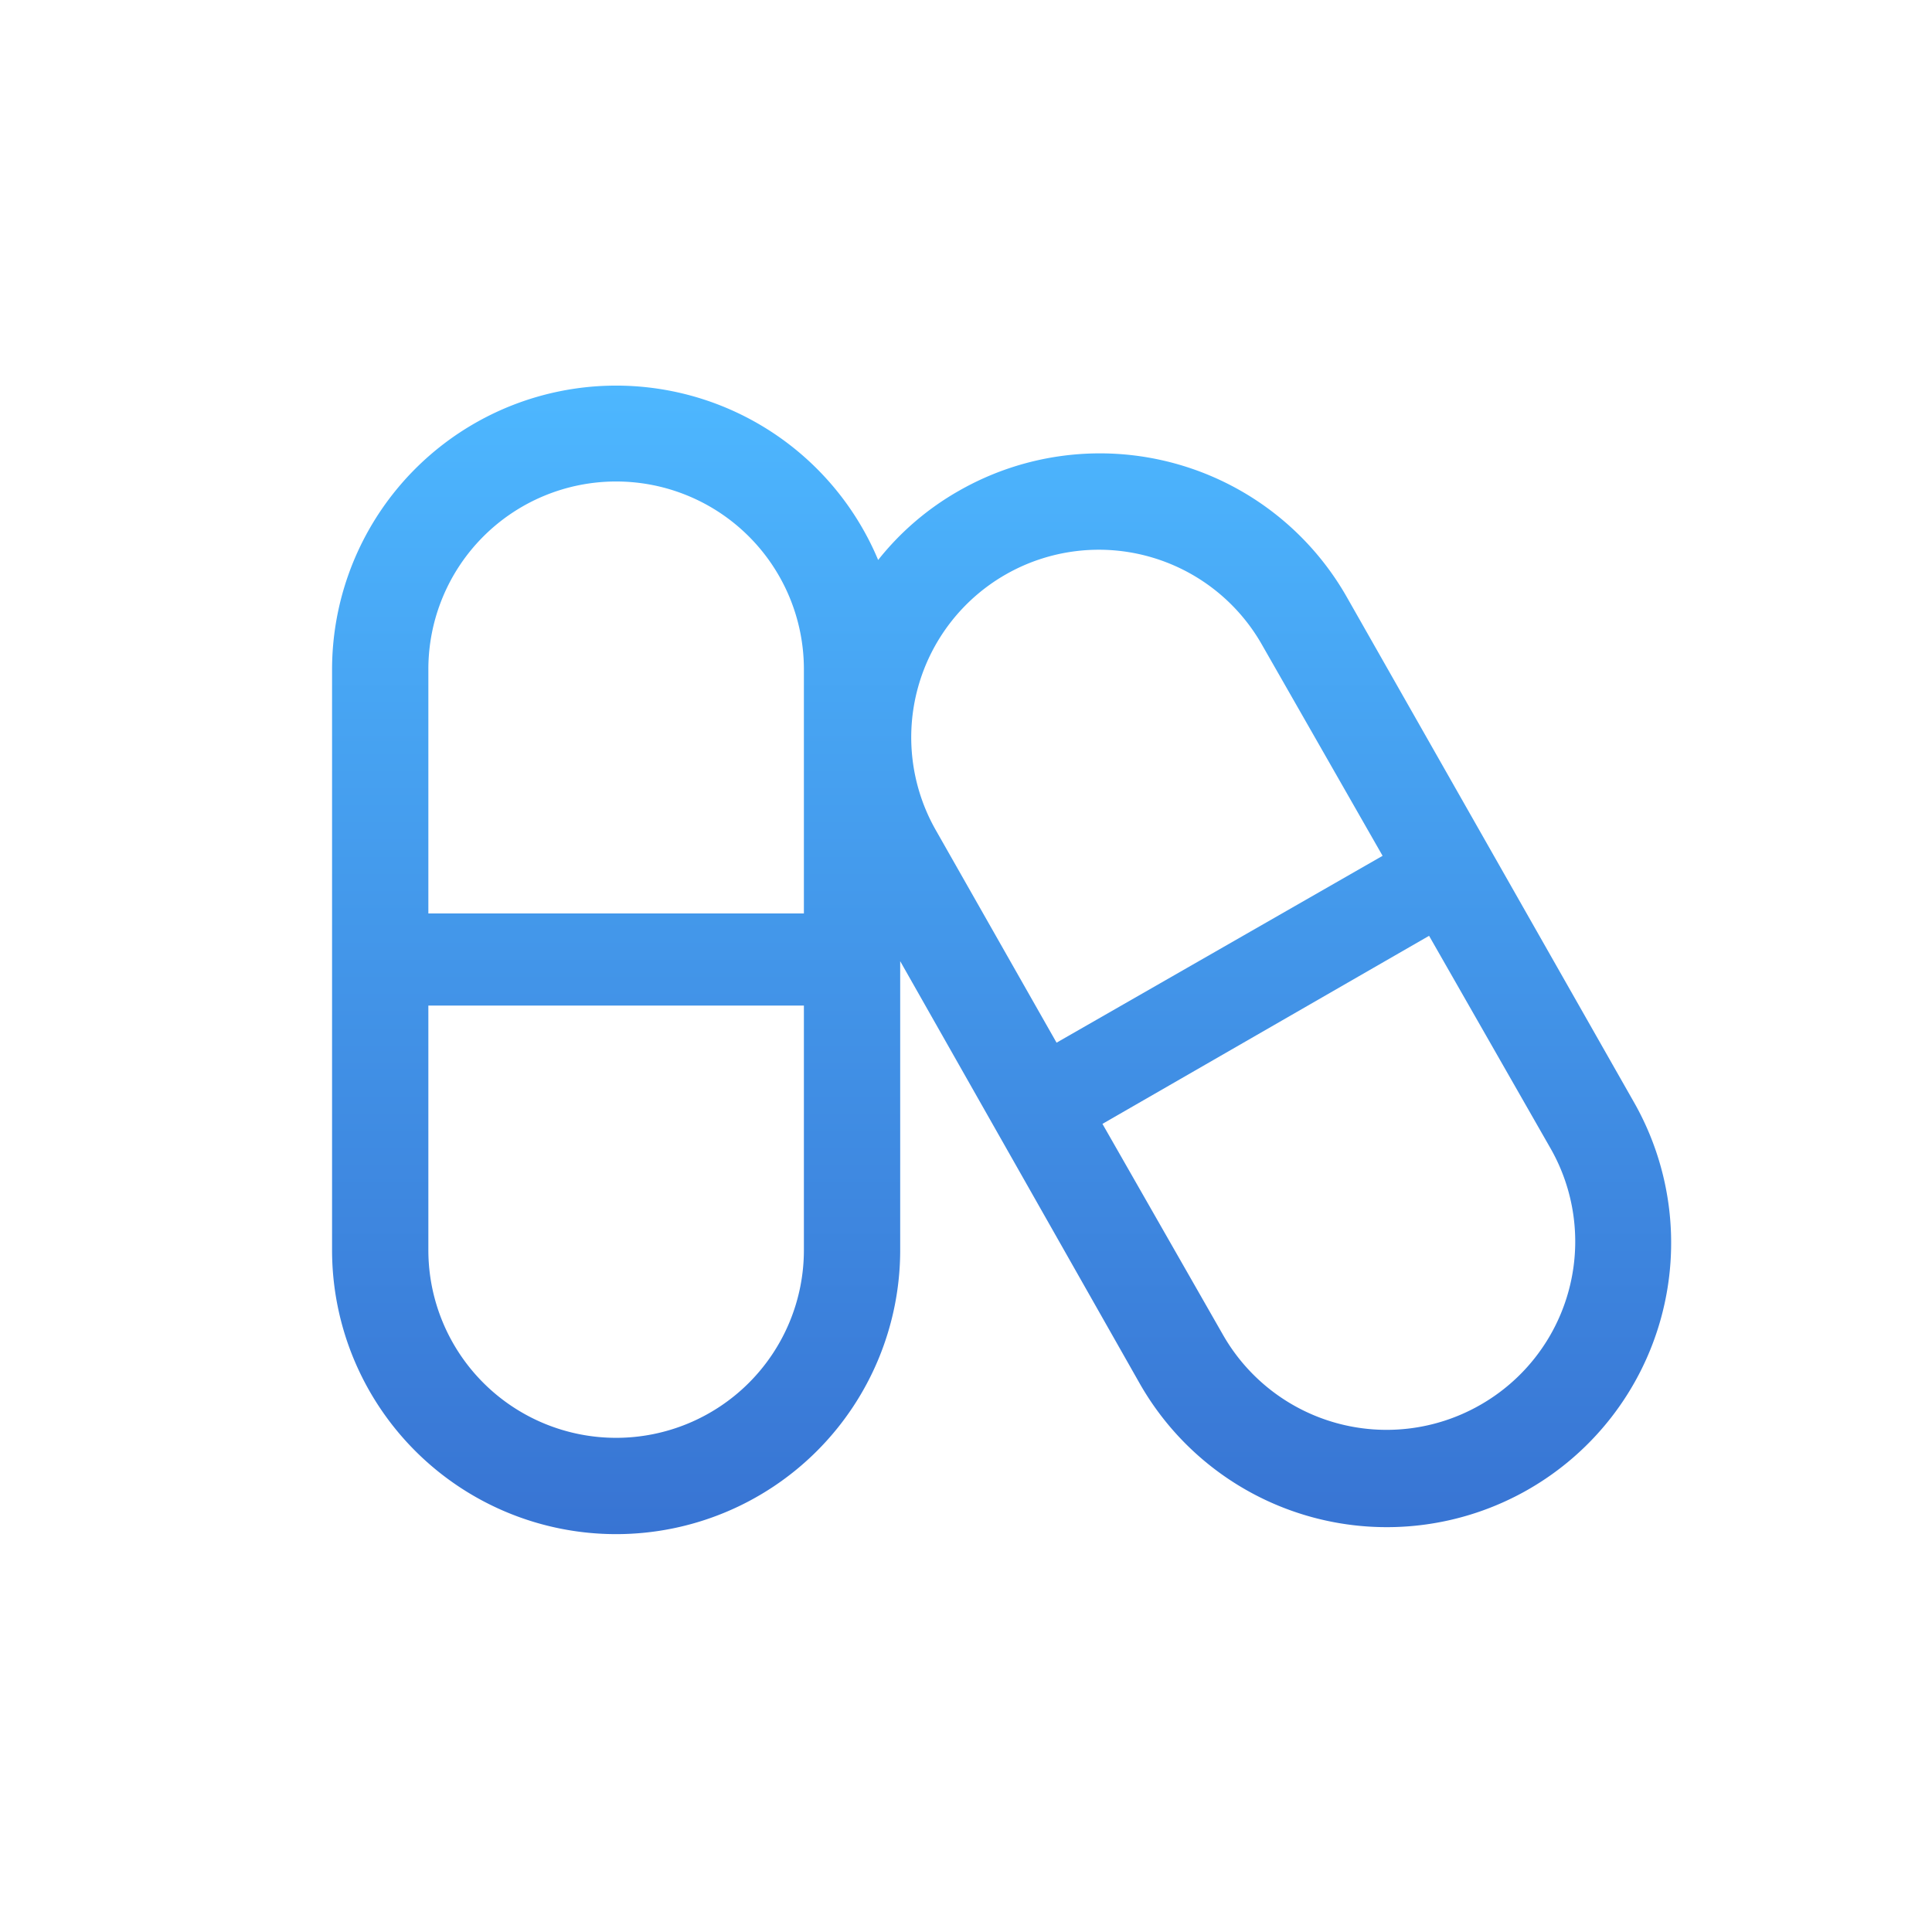 <svg id="Capa_1" data-name="Capa 1" xmlns="http://www.w3.org/2000/svg" xmlns:xlink="http://www.w3.org/1999/xlink" viewBox="0 0 64 64"><defs><linearGradient id="Nueva_muestra_de_degradado_1" x1="33.18" y1="50.82" x2="33.18" y2="12.76" gradientUnits="userSpaceOnUse"><stop offset="0" stop-color="#3874d3"/><stop offset="1" stop-color="#4db7ff"/></linearGradient></defs><title>gastos-menores-health</title><path d="M54.12,36.5,44.61,19.77a9.41,9.41,0,0,0-12.83-3.52,9.23,9.23,0,0,0-2.69,2.3A9.41,9.41,0,0,0,11,22.17V41.41a9.41,9.41,0,0,0,18.82,0V31.84l7.94,14A9.41,9.41,0,0,0,54.12,36.5ZM26.63,41.41a6.22,6.22,0,0,1-12.44,0v-8.1H26.63Zm0-11.15H14.19V22.17a6.22,6.22,0,1,1,12.44,0ZM31,27.5a6.21,6.21,0,1,1,10.8-6.15l4,7L35,34.54ZM49,46.56a6.24,6.24,0,0,1-8.48-2.33l-4-7L47.34,31l4,7A6.23,6.23,0,0,1,49,46.56Z" fill="url(#Nueva_muestra_de_degradado_1)"/></svg>